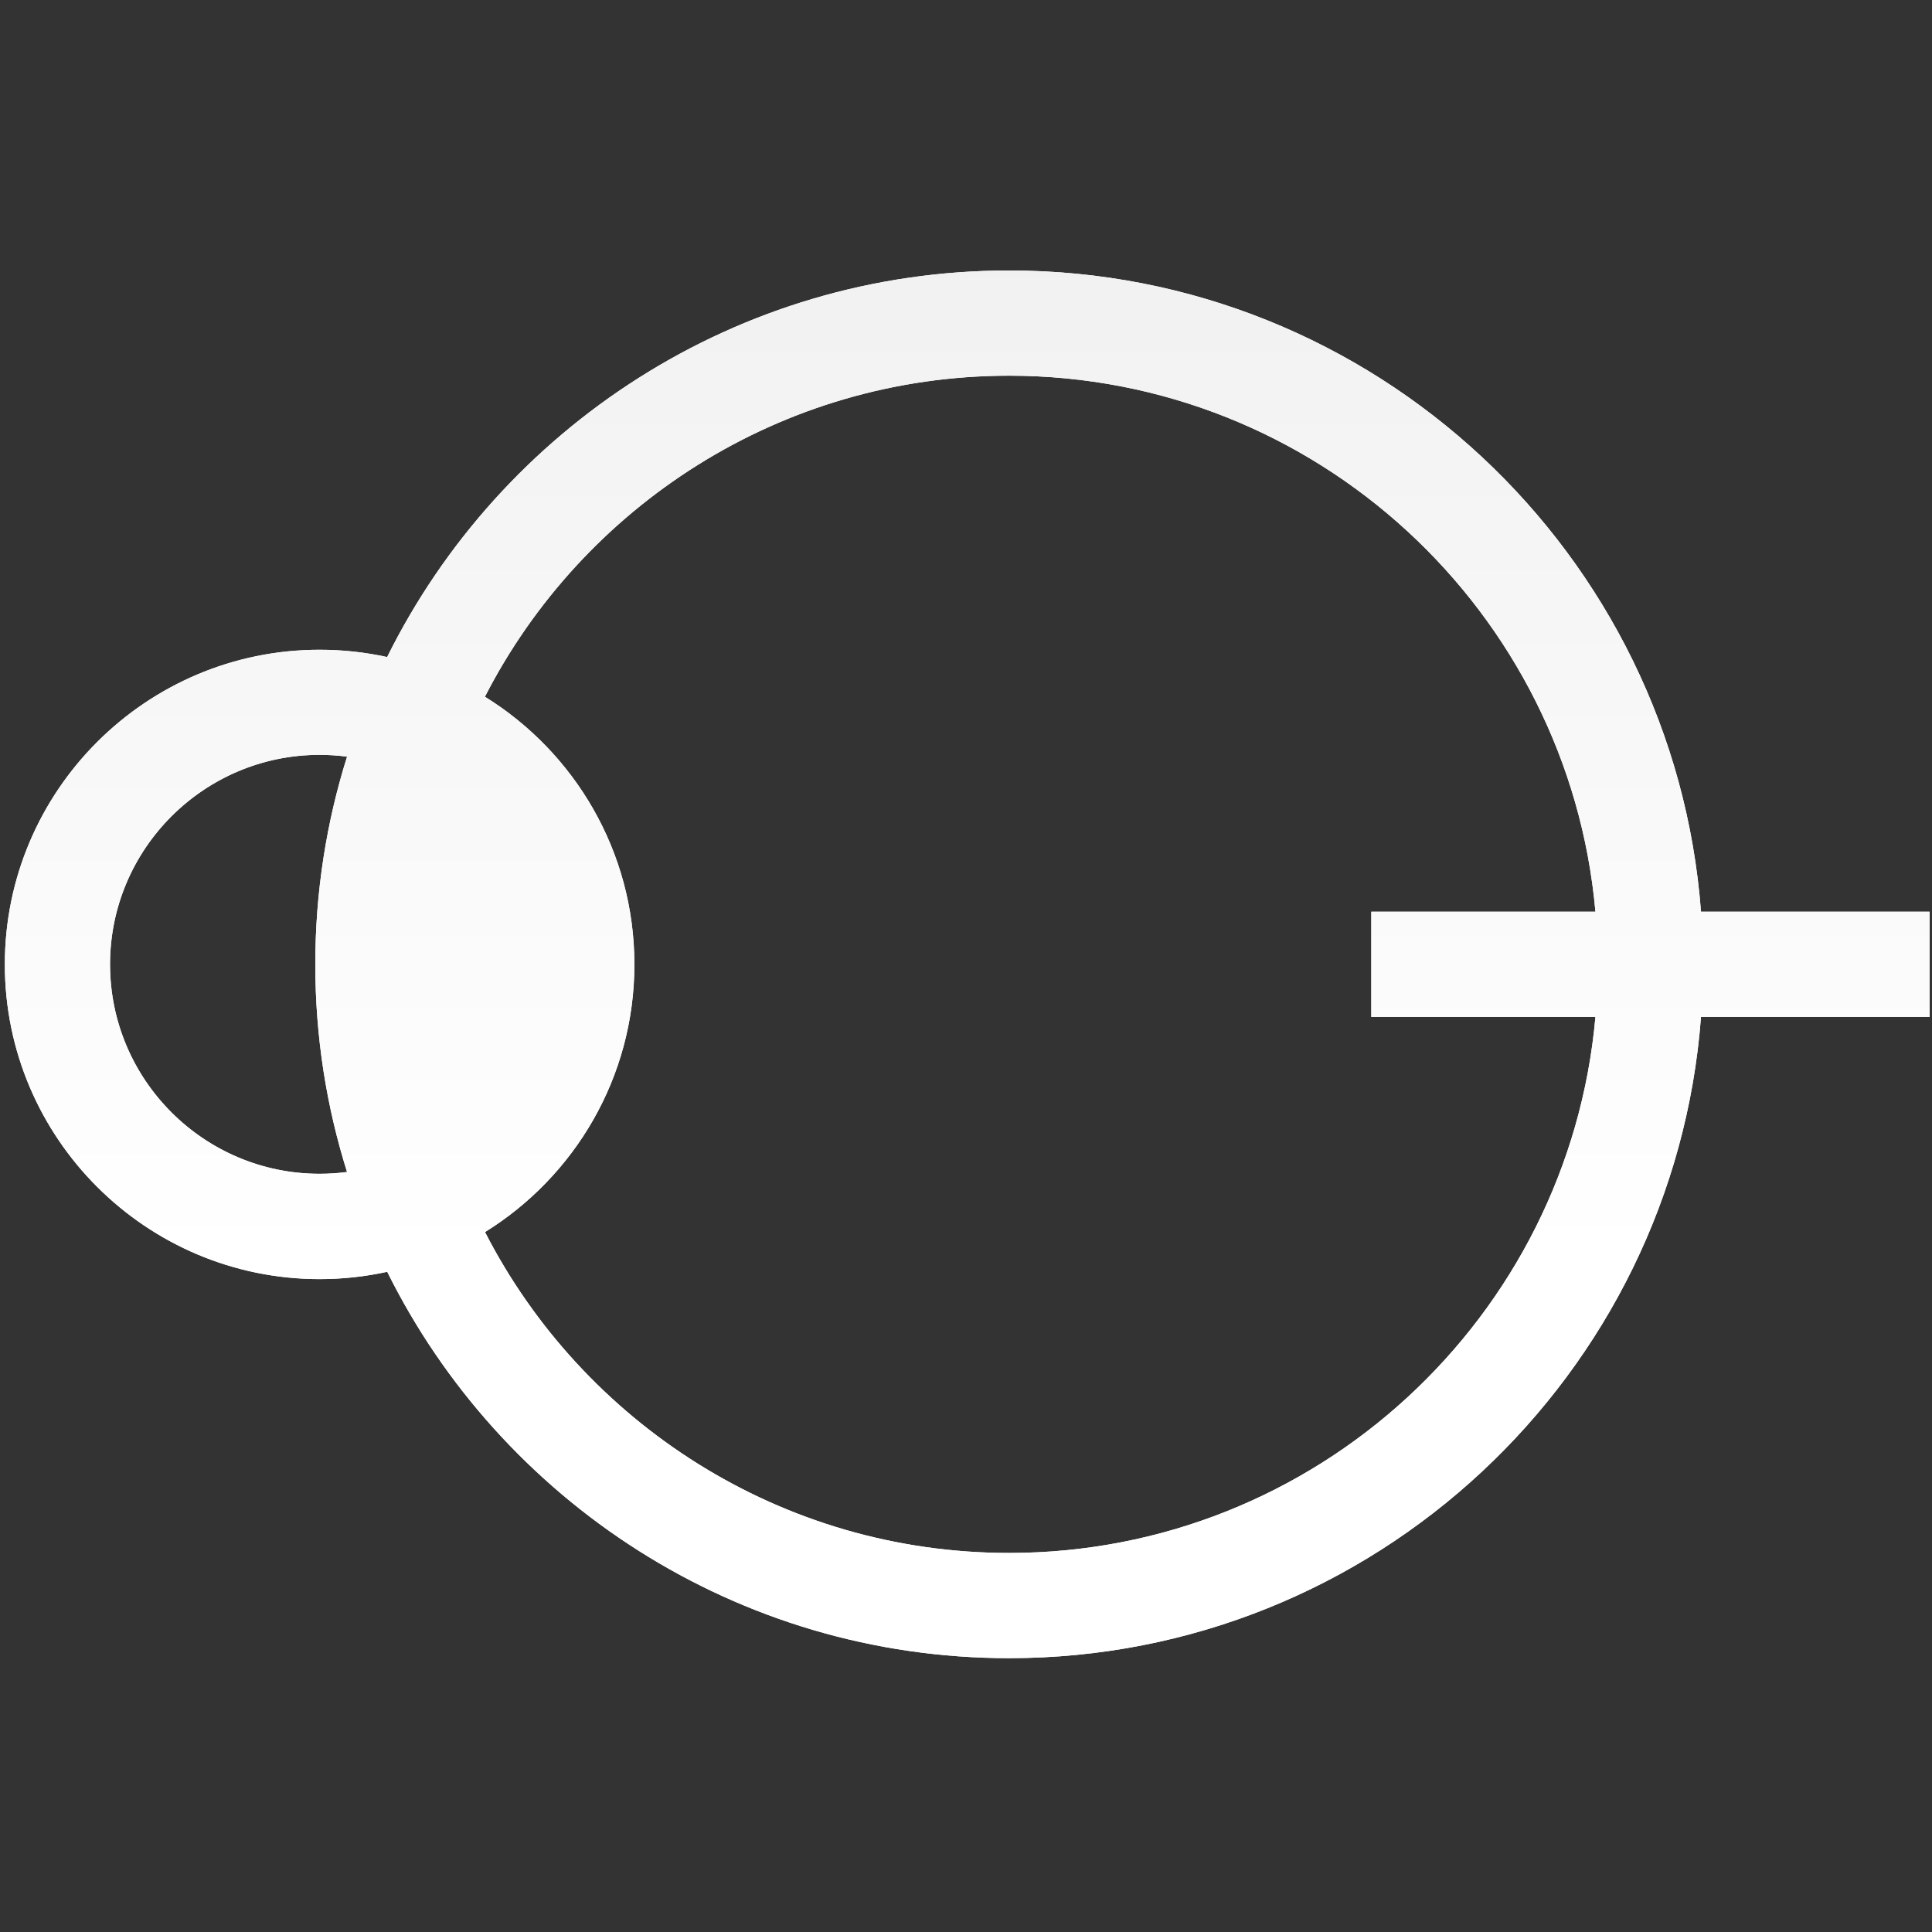<svg width="400" height="400" viewBox="0 0 400 400" fill="none" xmlns="http://www.w3.org/2000/svg">
<rect x="0" y="0" width="400" height="400" fill="#333333" stroke="none"/>
<path d="M208.932 56C284.467 56 346.587 114.627 352.174 188.759H399.511V210.541H352.174C346.589 284.675 284.468 343.305 208.932 343.305C152.561 343.305 103.679 310.671 80.17 263.312C75.66 264.302 70.976 264.825 66.172 264.825C30.232 264.825 1 235.593 1 199.675C1 163.757 30.232 134.525 66.172 134.525C70.97 134.525 75.648 135.047 80.153 136.035C103.66 88.653 152.56 56 208.932 56ZM208.932 77.782C161.671 77.782 120.603 104.826 100.396 144.251C118.957 155.747 131.344 176.294 131.344 199.675C131.344 223.048 118.964 243.589 100.414 255.087C120.627 294.494 161.684 321.522 208.932 321.522C272.46 321.522 324.793 272.657 330.318 210.541H283.914V188.759H330.319C324.793 126.645 272.479 77.782 208.932 77.782ZM66.172 156.285C42.255 156.285 22.782 175.737 22.782 199.653C22.782 223.57 42.233 243.021 66.172 243.021C68.097 243.021 69.993 242.893 71.853 242.649C67.583 229.068 65.279 214.624 65.279 199.652C65.279 184.682 67.583 170.238 71.853 156.657C69.994 156.413 68.097 156.285 66.172 156.285Z" fill="white"/>
<path d="M208.932 56C284.467 56 346.587 114.627 352.174 188.759H399.511V210.541H352.174C346.589 284.675 284.468 343.305 208.932 343.305C152.561 343.305 103.679 310.671 80.17 263.312C75.66 264.302 70.976 264.825 66.172 264.825C30.232 264.825 1 235.593 1 199.675C1 163.757 30.232 134.525 66.172 134.525C70.97 134.525 75.648 135.047 80.153 136.035C103.66 88.653 152.56 56 208.932 56ZM208.932 77.782C161.671 77.782 120.603 104.826 100.396 144.251C118.957 155.747 131.344 176.294 131.344 199.675C131.344 223.048 118.964 243.589 100.414 255.087C120.627 294.494 161.684 321.522 208.932 321.522C272.46 321.522 324.793 272.657 330.318 210.541H283.914V188.759H330.319C324.793 126.645 272.479 77.782 208.932 77.782ZM66.172 156.285C42.255 156.285 22.782 175.737 22.782 199.653C22.782 223.57 42.233 243.021 66.172 243.021C68.097 243.021 69.993 242.893 71.853 242.649C67.583 229.068 65.279 214.624 65.279 199.652C65.279 184.682 67.583 170.238 71.853 156.657C69.994 156.413 68.097 156.285 66.172 156.285Z" fill="url(#paint0_linear_2236_17)"/>
<defs>
<linearGradient id="paint0_linear_2236_17" x1="200.255" y1="-312.471" x2="200.255" y2="261.494" gradientUnits="userSpaceOnUse">
<stop stop-color="#D9D9D9"/>
<stop offset="1" stop-color="white"/>
</linearGradient>
</defs>
</svg>
